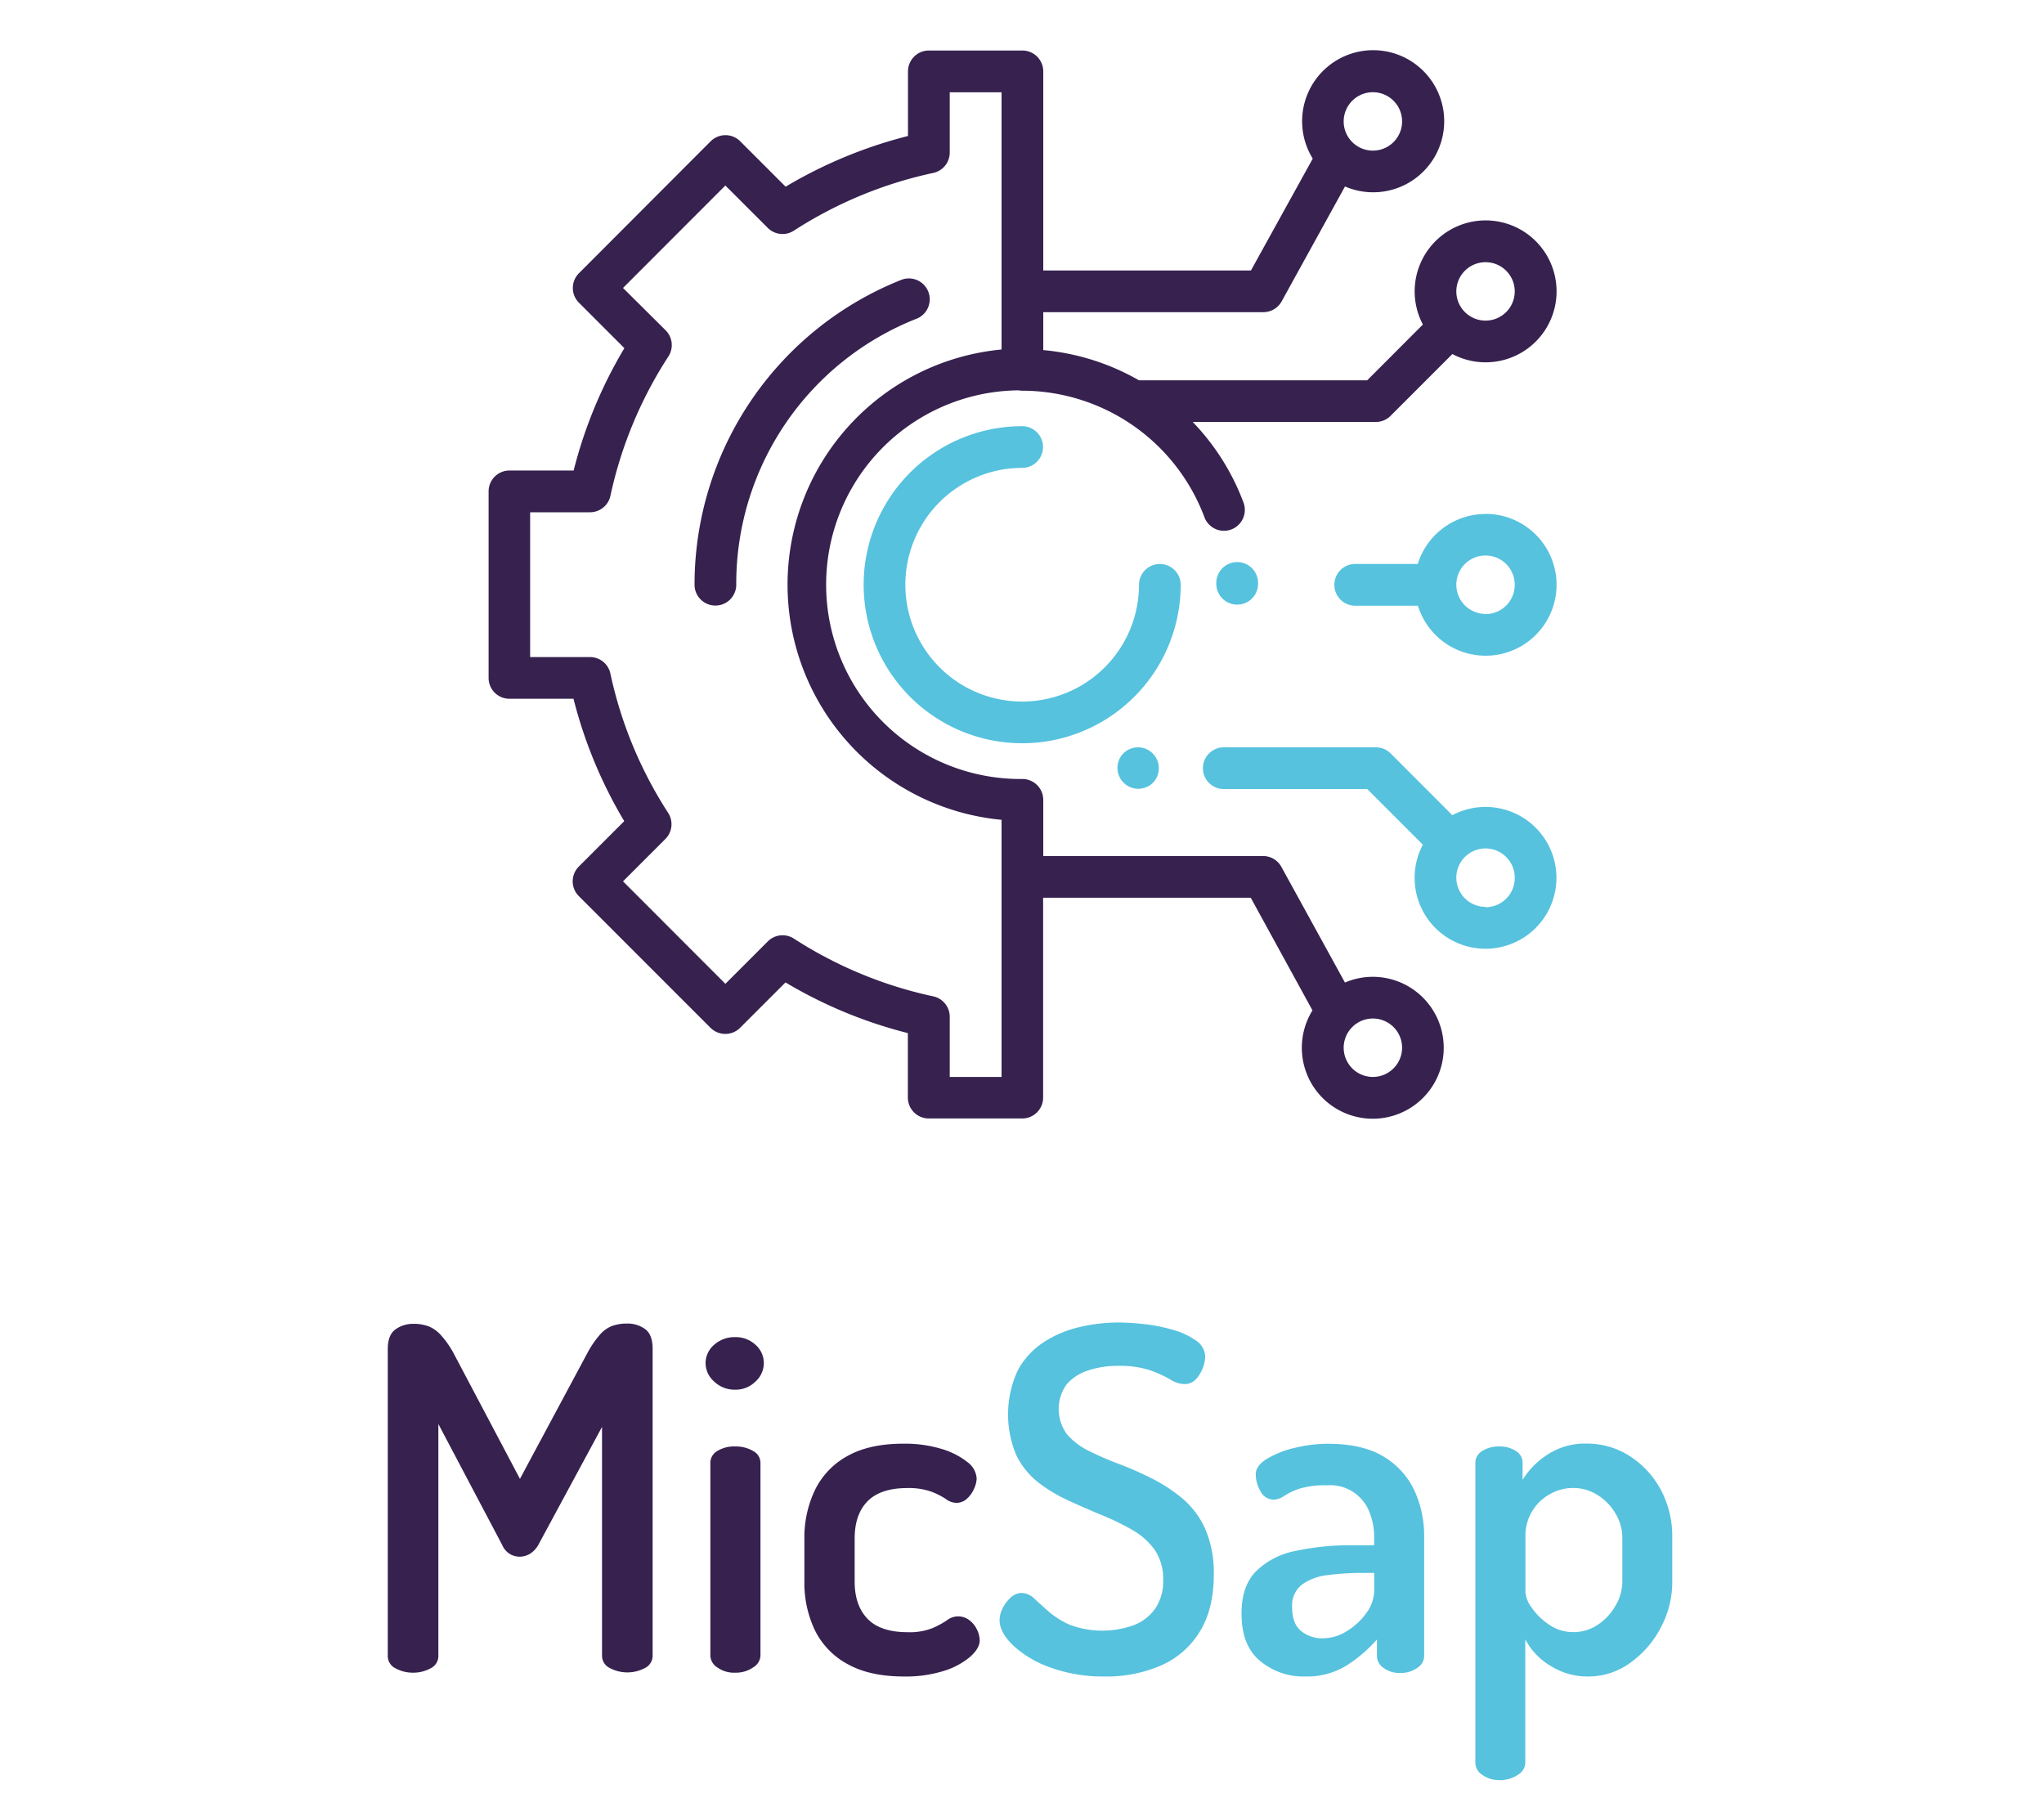 <svg xmlns="http://www.w3.org/2000/svg" viewBox="0 0 450 399.84"><defs><style>.cls-1{fill:none;}.cls-2{fill:#36214f;}.cls-3{fill:#56c2de;}</style></defs><title>MicSap</title><g id="Calque_8" data-name="Calque 8"><rect class="cls-1" width="450" height="399.84"/></g><g id="Calque_2" data-name="Calque 2"><path class="cls-2" d="M201.81,70.37a4.6,4.6,0,0,0-3.37-8.55A72.2,72.2,0,0,0,152.75,129a4.59,4.59,0,1,0,9.18,0A62.68,62.68,0,0,1,201.81,70.37Z" transform="translate(0.16 -0.28)"/><path class="cls-3" d="M255.19,124.44A4.58,4.58,0,0,0,250.6,129a25.72,25.72,0,1,1-25.72-25.72,4.59,4.59,0,1,0,0-9.18,34.9,34.9,0,1,0,34.9,34.9A4.59,4.59,0,0,0,255.19,124.44Z" transform="translate(0.16 -0.28)"/><path class="cls-3" d="M267.62,128.86V129a4.6,4.6,0,0,0,9.19,0v-.17a4.6,4.6,0,1,0-9.19,0Z" transform="translate(0.16 -0.28)"/><path class="cls-3" d="M247.14,166.15a4.59,4.59,0,0,0,6.49,6.49,4.6,4.6,0,0,0-3.25-7.84A4.58,4.58,0,0,0,247.14,166.15Z" transform="translate(0.16 -0.28)"/><path class="cls-3" d="M326.89,177.92a15.55,15.55,0,0,0-7.31,1.82L306,166.14a4.59,4.59,0,0,0-3.24-1.34H269.26a4.59,4.59,0,1,0,0,9.18h31.58l12.25,12.25a15.61,15.61,0,1,0,13.8-8.31Zm0,22a6.43,6.43,0,1,1,6.43-6.43A6.43,6.43,0,0,1,326.89,200Z" transform="translate(0.16 -0.28)"/><path class="cls-2" d="M302.09,215.32a15.58,15.58,0,0,0-6.15,1.26l-14-25.47a4.58,4.58,0,0,0-4-2.38H229.52V176.36a4.6,4.6,0,0,0-4.59-4.59,42.78,42.78,0,0,1-.86-85.56,4.28,4.28,0,0,0,.81.08A42.92,42.92,0,0,1,265,114.13a4.59,4.59,0,0,0,4.31,3,4.51,4.51,0,0,0,1.6-.29,4.61,4.61,0,0,0,2.7-5.91,51.5,51.5,0,0,0-11.19-17.76h40.38A4.6,4.6,0,0,0,306,91.81l13.59-13.59a15.62,15.62,0,1,0-6.49-6.5L300.84,84H250.59a51.84,51.84,0,0,0-21.07-6.65V69H278a4.6,4.6,0,0,0,4-2.37l13.95-25.3a15.64,15.64,0,1,0-7.1-6.13L275.24,59.83H229.52V16a4.6,4.6,0,0,0-4.59-4.6h-20.6a4.6,4.6,0,0,0-4.59,4.6V30.22A101,101,0,0,0,172.8,41.38l-10-10a4.6,4.6,0,0,0-6.5,0l-29,29.05a4.58,4.58,0,0,0,0,6.49l10,10a100.71,100.71,0,0,0-11.17,26.94H112a4.59,4.59,0,0,0-4.59,4.59v41.07a4.58,4.58,0,0,0,4.59,4.59H126.1a100.71,100.71,0,0,0,11.17,26.94l-10,10a4.59,4.59,0,0,0,0,6.5l29,29a4.61,4.61,0,0,0,3.25,1.34h0a4.59,4.59,0,0,0,3.25-1.34l10-10a100.68,100.68,0,0,0,26.94,11.16v14.19a4.6,4.6,0,0,0,4.59,4.6h20.6a4.59,4.59,0,0,0,4.59-4.59v-44h45.71l13.59,24.8a15.62,15.62,0,1,0,13.27-7.39ZM326.89,58a6.43,6.43,0,1,1-6.43,6.43A6.43,6.43,0,0,1,326.89,58Zm-24.8-37.42A6.43,6.43,0,1,1,295.66,27,6.43,6.43,0,0,1,302.09,20.58ZM220.33,237.36h-11.4V224.11a4.6,4.6,0,0,0-3.63-4.49,92,92,0,0,1-30.68-12.71,4.59,4.59,0,0,0-5.74.61l-9.34,9.34L137,194.3l9.33-9.33a4.6,4.6,0,0,0,.61-5.74,91.7,91.7,0,0,1-12.72-30.67,4.58,4.58,0,0,0-4.49-3.63H116.55V113.05h13.19a4.59,4.59,0,0,0,4.49-3.63A91.75,91.75,0,0,1,147,78.74a4.6,4.6,0,0,0-.61-5.74L137,63.67l22.53-22.55,9.34,9.33a4.59,4.59,0,0,0,5.74.61A92,92,0,0,1,205.3,38.35a4.59,4.59,0,0,0,3.63-4.49V20.6h11.41V77.22a52,52,0,0,0,0,103.54v56.6Zm81.76,0a6.43,6.43,0,1,1,6.43-6.43A6.44,6.44,0,0,1,302.09,237.36Z" transform="translate(0.16 -0.28)"/><path class="cls-3" d="M326.89,113.43a15.64,15.64,0,0,0-14.92,11H298.42a4.6,4.6,0,1,0,0,9.19H312a15.61,15.61,0,1,0,14.92-20.21Zm0,22a6.43,6.43,0,1,1,6.43-6.43A6.43,6.43,0,0,1,326.89,135.47Z" transform="translate(0.16 -0.28)"/><path class="cls-2" d="M90.78,368.51a7.92,7.92,0,0,1-3.84-.95,3,3,0,0,1-1.73-2.73V297.27q0-3.15,1.73-4.36a6.62,6.62,0,0,1,3.84-1.2,9.63,9.63,0,0,1,3.47.57,7.52,7.52,0,0,1,2.73,2A20.52,20.52,0,0,1,99.6,298l14.71,27.84L129.23,298a22.19,22.19,0,0,1,2.58-3.78,7,7,0,0,1,2.68-2,9.54,9.54,0,0,1,3.46-.57,6.53,6.53,0,0,1,3.89,1.2q1.68,1.21,1.68,4.36v67.56a3,3,0,0,1-1.73,2.73,8.22,8.22,0,0,1-7.67,0,3,3,0,0,1-1.74-2.73V314.4l-14.07,26.06a5.44,5.44,0,0,1-1.9,1.94,4.55,4.55,0,0,1-2.2.58,4.5,4.5,0,0,1-2-.53,4.2,4.2,0,0,1-1.78-2L96.35,313.77v51.06a3,3,0,0,1-1.74,2.73A7.85,7.85,0,0,1,90.78,368.51Z" transform="translate(0.16 -0.28)"/><path class="cls-2" d="M161.7,306.21a6.49,6.49,0,0,1-4.63-1.79,5.39,5.39,0,0,1-1.89-4,5.29,5.29,0,0,1,1.89-4.1,6.71,6.71,0,0,1,4.63-1.68,6.36,6.36,0,0,1,4.46,1.68,5.34,5.34,0,0,1,1.84,4.1,5.44,5.44,0,0,1-1.84,4A6.16,6.16,0,0,1,161.7,306.21Zm0,62.3a6.32,6.32,0,0,1-3.94-1.16,3.21,3.21,0,0,1-1.53-2.52V322.28a3,3,0,0,1,1.53-2.57,7,7,0,0,1,3.94-1,7.37,7.37,0,0,1,3.94,1,2.94,2.94,0,0,1,1.62,2.57v42.55a3.19,3.19,0,0,1-1.62,2.52A6.65,6.65,0,0,1,161.7,368.51Z" transform="translate(0.16 -0.28)"/><path class="cls-2" d="M198.89,369.35q-7.57,0-12.45-2.73a17,17,0,0,1-7.2-7.46,24.15,24.15,0,0,1-2.31-10.72V339a24.19,24.19,0,0,1,2.31-10.66,17,17,0,0,1,7.14-7.51c3.23-1.82,7.32-2.73,12.3-2.73a27.85,27.85,0,0,1,8.45,1.15,16.64,16.64,0,0,1,5.68,2.89,4.88,4.88,0,0,1,2.05,3.63,5.84,5.84,0,0,1-.58,2.25,6.28,6.28,0,0,1-1.58,2.21,3.39,3.39,0,0,1-2.36.89,3.94,3.94,0,0,1-2.26-.84,15.76,15.76,0,0,0-3.2-1.62,14.86,14.86,0,0,0-5.36-.79c-3.93,0-6.83,1-8.72,2.94S188,335.48,188,339v9.46q0,5.25,2.84,8.19t8.82,2.95a13.63,13.63,0,0,0,5.47-.9,19.82,19.82,0,0,0,3.2-1.73,4,4,0,0,1,4.94,0,5.56,5.56,0,0,1,1.68,2.1,5.69,5.69,0,0,1,.58,2.31c0,1.19-.72,2.42-2.16,3.68a16.56,16.56,0,0,1-5.88,3.1A28,28,0,0,1,198.89,369.35Z" transform="translate(0.16 -0.28)"/><path class="cls-3" d="M243.12,369.35a33.84,33.84,0,0,1-12.08-2,23.45,23.45,0,0,1-8.2-4.88q-2.94-2.89-2.94-5.52a6,6,0,0,1,.68-2.63,8,8,0,0,1,1.79-2.36,3.44,3.44,0,0,1,2.36-1,4.12,4.12,0,0,1,2.79,1.21q1.3,1.21,3.2,2.89a18.18,18.18,0,0,0,4.73,2.94,20.5,20.5,0,0,0,14,.05,10.3,10.3,0,0,0,4.73-3.67,10.6,10.6,0,0,0,1.74-6.25,11.3,11.3,0,0,0-1.84-6.62,15.37,15.37,0,0,0-4.94-4.42,56.58,56.58,0,0,0-6.67-3.25q-3.57-1.47-7.25-3.16a33.75,33.75,0,0,1-6.73-4,17.39,17.39,0,0,1-4.88-6,23.06,23.06,0,0,1,.31-18.75,17.19,17.19,0,0,1,5.73-6.2,24.73,24.73,0,0,1,7.88-3.31,37.35,37.35,0,0,1,8.51-1,50.51,50.51,0,0,1,5.83.37,36.24,36.24,0,0,1,6.25,1.26,16.33,16.33,0,0,1,5.05,2.36,4.36,4.36,0,0,1,2,3.58,7.87,7.87,0,0,1-2.05,4.93,3.38,3.38,0,0,1-2.57,1.05,6.14,6.14,0,0,1-3.05-1,27.26,27.26,0,0,0-4.36-2,20.85,20.85,0,0,0-7.09-1,20.45,20.45,0,0,0-6.78,1.05,10.33,10.33,0,0,0-4.67,3.1,9.37,9.37,0,0,0,.16,10.93,15.39,15.39,0,0,0,4.88,3.68,69.9,69.9,0,0,0,6.67,2.88,72.93,72.93,0,0,1,7.25,3.21,34.78,34.78,0,0,1,6.73,4.46,18.84,18.84,0,0,1,4.93,6.68,24.13,24.13,0,0,1,1.84,10q0,7.56-3.1,12.55a18.77,18.77,0,0,1-8.51,7.41A30,30,0,0,1,243.12,369.35Z" transform="translate(0.16 -0.28)"/><path class="cls-3" d="M287.14,369.35a14.92,14.92,0,0,1-9.88-3.42q-4.1-3.4-4.09-10.45,0-6,3.15-9.25a17,17,0,0,1,8.66-4.51,57.8,57.8,0,0,1,12.77-1.26h4.62v-1.9a14.65,14.65,0,0,0-1-5.3,9.25,9.25,0,0,0-9.41-6,19,19,0,0,0-6,.73,15.15,15.15,0,0,0-3.36,1.58,4.26,4.26,0,0,1-2.31.84,3.24,3.24,0,0,1-2.94-1.84,7.43,7.43,0,0,1-1.05-3.73c0-1.26.82-2.4,2.47-3.41a21.14,21.14,0,0,1,6.14-2.42,30.92,30.92,0,0,1,7.25-.89q7.77,0,12.4,2.89a17.09,17.09,0,0,1,6.72,7.51,23.84,23.84,0,0,1,2.1,10v26.37a3.15,3.15,0,0,1-1.52,2.57,6.33,6.33,0,0,1-3.84,1.11,5.75,5.75,0,0,1-3.57-1.11,3.17,3.17,0,0,1-1.47-2.57v-3.68a31.34,31.34,0,0,1-6.62,5.68A16.6,16.6,0,0,1,287.14,369.35Zm4-8.41a9.85,9.85,0,0,0,5.2-1.57,14.58,14.58,0,0,0,4.31-4,8.4,8.4,0,0,0,1.73-4.93v-3.89h-2.62a58.59,58.59,0,0,0-7.57.47,12,12,0,0,0-5.72,2.1,5.85,5.85,0,0,0-2.16,5q0,3.58,1.95,5.2A7.3,7.3,0,0,0,291.13,360.94Z" transform="translate(0.16 -0.28)"/><path class="cls-3" d="M330,392.15a6.15,6.15,0,0,1-3.83-1.16,3.2,3.2,0,0,1-1.52-2.52V322.28a3,3,0,0,1,1.52-2.57,6.61,6.61,0,0,1,3.73-1,6.4,6.4,0,0,1,3.68,1,3,3,0,0,1,1.47,2.57v3.78a17.43,17.43,0,0,1,5.41-5.51,15,15,0,0,1,8.67-2.47,17.31,17.31,0,0,1,9.56,2.78,20.21,20.21,0,0,1,6.83,7.46A21.68,21.68,0,0,1,368,338.77v9.67a21.21,21.21,0,0,1-2.58,10.24,21.89,21.89,0,0,1-6.77,7.73,15.64,15.64,0,0,1-9.14,2.94,15.25,15.25,0,0,1-8.51-2.47,14.51,14.51,0,0,1-5.36-5.73v27.32a3.2,3.2,0,0,1-1.63,2.52A6.82,6.82,0,0,1,330,392.15Zm16.29-32.57a9.43,9.43,0,0,0,5.25-1.58,12.23,12.23,0,0,0,3.94-4.2,10.54,10.54,0,0,0,1.53-5.36v-9.67a10.29,10.29,0,0,0-1.48-5.25,11.89,11.89,0,0,0-3.94-4.1,10,10,0,0,0-5.51-1.57,10.29,10.29,0,0,0-4.94,1.31,10.41,10.41,0,0,0-5.46,9.61v12.09a6.59,6.59,0,0,0,1.36,3.31,14.18,14.18,0,0,0,3.79,3.73A9.33,9.33,0,0,0,346.29,359.58Z" transform="translate(0.16 -0.28)"/></g></svg>